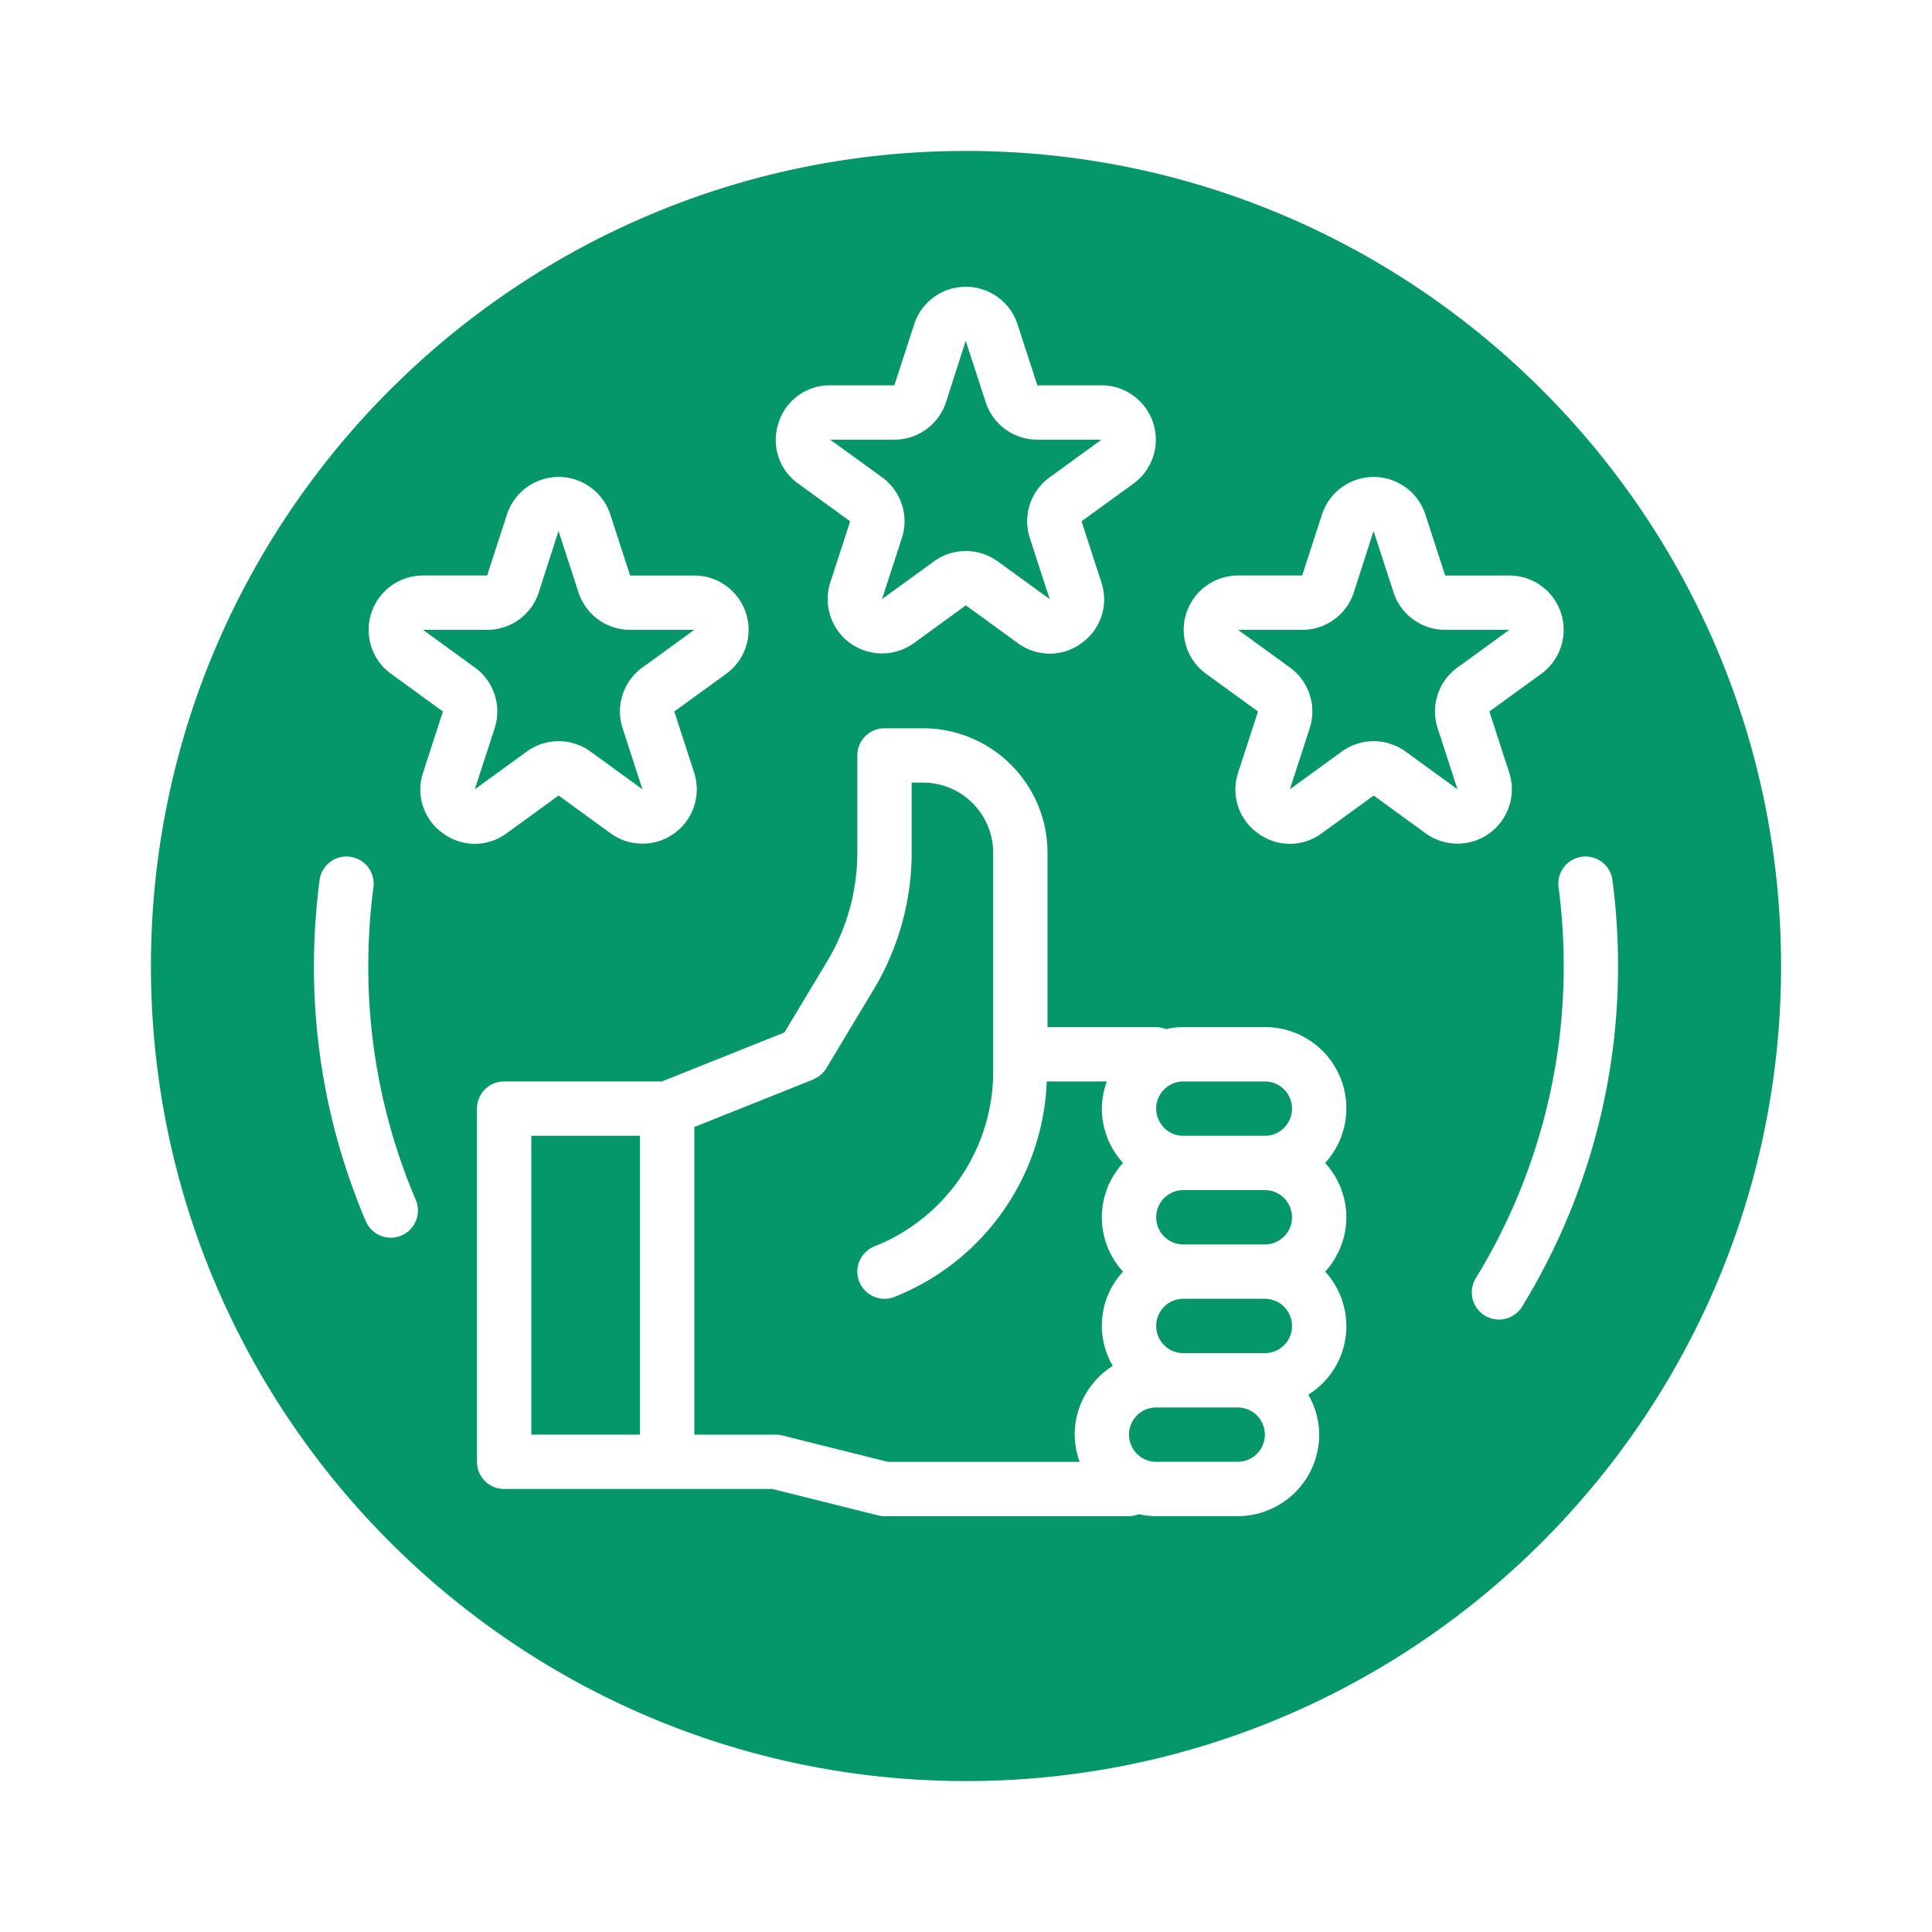 <?xml version="1.0"?>
<svg xmlns="http://www.w3.org/2000/svg" xmlns:xlink="http://www.w3.org/1999/xlink"  version="1.1" width="512" height="512" x="0" y="0" viewBox="0 0 512 512" style="enable-background:new 0 0 512 512" xml:space="preserve" class=""><g transform="matrix(0.9,0,0,0.9,25.6,25.6)"><g xmlns="http://www.w3.org/2000/svg" id="solid"><path d="M344,353.992H320a8,8,0,0,0,0,16h24a8,8,0,0,0,0-16Z" fill="#059669" data-original="#000000" style="" class=""/><rect x="128" y="305.992" width="32" height="88" fill="#059669" data-original="#000000" style="" class=""/><path d="M296,297.992A23.708,23.708,0,0,1,297.472,290h-17.7a71.156,71.156,0,0,1-44.8,63.422,8,8,0,1,1-5.938-14.86A55.368,55.368,0,0,0,264,286.914V222.641A20.662,20.662,0,0,0,243.359,202H240v20.562a78.464,78.464,0,0,1-11.133,40.266l-14.008,23.3a7.967,7.967,0,0,1-1.117,1.4c-.06.062-.1.136-.158.2a7.9,7.9,0,0,1-2.342,1.534c-.1.046-.168.137-.273.179L176,303.414V394h24a7.71,7.71,0,0,1,1.938.242L232.984,402h56.493A23.7,23.7,0,0,1,288,393.992a23.948,23.948,0,0,1,11.211-20.233,23.438,23.438,0,0,1,3.031-27.767,23.627,23.627,0,0,1,0-32A23.816,23.816,0,0,1,296,297.992Z" fill="#059669" data-original="#000000" style="" class=""/><path d="M344,289.992H320a8,8,0,0,0,0,16h24a8,8,0,0,0,0-16Z" fill="#059669" data-original="#000000" style="" class=""/><path d="M336,385.992H312a8,8,0,0,0,0,16h24a8,8,0,0,0,0-16Z" fill="#059669" data-original="#000000" style="" class=""/><path d="M344,321.992H320a8,8,0,0,0,0,16h24a8,8,0,0,0,0-16Z" fill="#059669" data-original="#000000" style="" class=""/><path d="M256,16C123.664,16,16,123.664,16,256S123.664,496,256,496,496,388.336,496,256,388.336,16,256,16ZM200.805,96.07a15.747,15.747,0,0,1,15.211-11.054H234.9l5.836-17.954a16,16,0,0,1,30.438-.007v.007l5.836,17.961,18.883-.007a16.006,16.006,0,0,1,9.406,28.953l-15.281,11.093,5.836,17.961a15.767,15.767,0,0,1-5.813,17.891,15.756,15.756,0,0,1-18.805-.008l-15.281-11.1-15.273,11.1a16,16,0,0,1-24.625-17.89l5.836-17.954-15.282-11.093A15.769,15.769,0,0,1,200.805,96.07ZM89.75,335.359a7.992,7.992,0,0,1-10.492-4.226A190.874,190.874,0,0,1,64,256a193.977,193.977,0,0,1,1.625-25.031,8,8,0,1,1,15.859,2.062A179.013,179.013,0,0,0,80,256a175,175,0,0,0,13.977,68.867A7.994,7.994,0,0,1,89.75,335.359Zm12.211-118.445a15.774,15.774,0,0,1-5.813-17.9l5.836-17.954L86.7,169.969a16.006,16.006,0,0,1,9.406-28.953h18.883l5.836-17.954a16,16,0,0,1,30.438-.007v.007l5.836,17.961,18.882-.007a16,16,0,0,1,9.407,28.945l-15.282,11.1,5.836,17.961a16,16,0,0,1-24.625,17.891l-15.273-11.109-15.281,11.1a15.756,15.756,0,0,1-18.805.008ZM368,329.992a23.816,23.816,0,0,1-6.242,16,23.767,23.767,0,0,1-4.969,36.234A23.708,23.708,0,0,1,360,393.992a24.026,24.026,0,0,1-24,24H312a23.916,23.916,0,0,1-5.11-.575A7.924,7.924,0,0,1,304,418H232a7.71,7.71,0,0,1-1.938-.242L199.016,410H168c-.014,0-.025-.008-.039-.008H120a8,8,0,0,1-8-8v-104a8,8,0,0,1,8-8h46.477l36.048-14.419,12.616-20.979A62.323,62.323,0,0,0,224,222.562V194a8,8,0,0,1,8-8h11.359A36.684,36.684,0,0,1,280,222.641V274h32a7.919,7.919,0,0,1,2.86.577,23.865,23.865,0,0,1,5.14-.585h24a23.9,23.9,0,0,1,17.758,40A23.816,23.816,0,0,1,368,329.992Zm23.32-113.078-15.273-11.109-15.281,11.1a15.756,15.756,0,0,1-18.805.008,15.774,15.774,0,0,1-5.813-17.9l5.836-17.954L326.7,169.969a16.006,16.006,0,0,1,9.406-28.953h18.883l5.836-17.954a16,16,0,0,1,30.438-.007v.007l5.836,17.961,18.882-.007a16,16,0,0,1,9.407,28.945l-15.282,11.1,5.836,17.961a16,16,0,0,1-24.625,17.891Zm28.5,139.266a8,8,0,1,1-13.64-8.36A175.64,175.64,0,0,0,432,256a179.013,179.013,0,0,0-1.484-22.969,8,8,0,1,1,15.859-2.062A193.977,193.977,0,0,1,448,256,191.6,191.6,0,0,1,419.82,356.18Z" fill="#059669" data-original="#000000" style="" class=""/><path d="M237.109,130l-5.836,17.961,15.274-11.094a15.984,15.984,0,0,1,18.8-.008l15.289,11.11L274.8,130a15.964,15.964,0,0,1,5.8-17.875l15.289-11.109H277.008a15.967,15.967,0,0,1-15.219-11.055l-5.836-17.953a.843.843,0,0,0-.039-.1l-5.8,18.055A15.965,15.965,0,0,1,234.9,101.016H216.016L231.3,112.109A15.968,15.968,0,0,1,237.109,130Z" fill="#059669" data-original="#000000" style="" class=""/><path d="M111.367,203.961l15.274-11.094a15.983,15.983,0,0,1,18.8-.008l15.282,11.11L154.891,186a15.953,15.953,0,0,1,5.812-17.883l15.281-11.1H157.1a15.965,15.965,0,0,1-15.219-11.055l-5.836-17.953c-.024-.07-.039-.1-.039-.1l-5.8,18.055a15.967,15.967,0,0,1-15.219,11.055H96.109l15.282,11.093A15.988,15.988,0,0,1,117.2,186Z" fill="#059669" data-original="#000000" style="" class=""/><path d="M415.984,157.016H397.1a15.965,15.965,0,0,1-15.219-11.055l-5.836-17.953c-.024-.07-.039-.1-.039-.1l-5.8,18.055a15.967,15.967,0,0,1-15.219,11.055H336.109l15.282,11.093A15.988,15.988,0,0,1,357.2,186l-5.836,17.961,15.274-11.094a15.983,15.983,0,0,1,18.8-.008l15.282,11.11L394.891,186a15.953,15.953,0,0,1,5.812-17.883Z" fill="#059669" data-original="#000000" style="" class=""/></g></g></svg>
